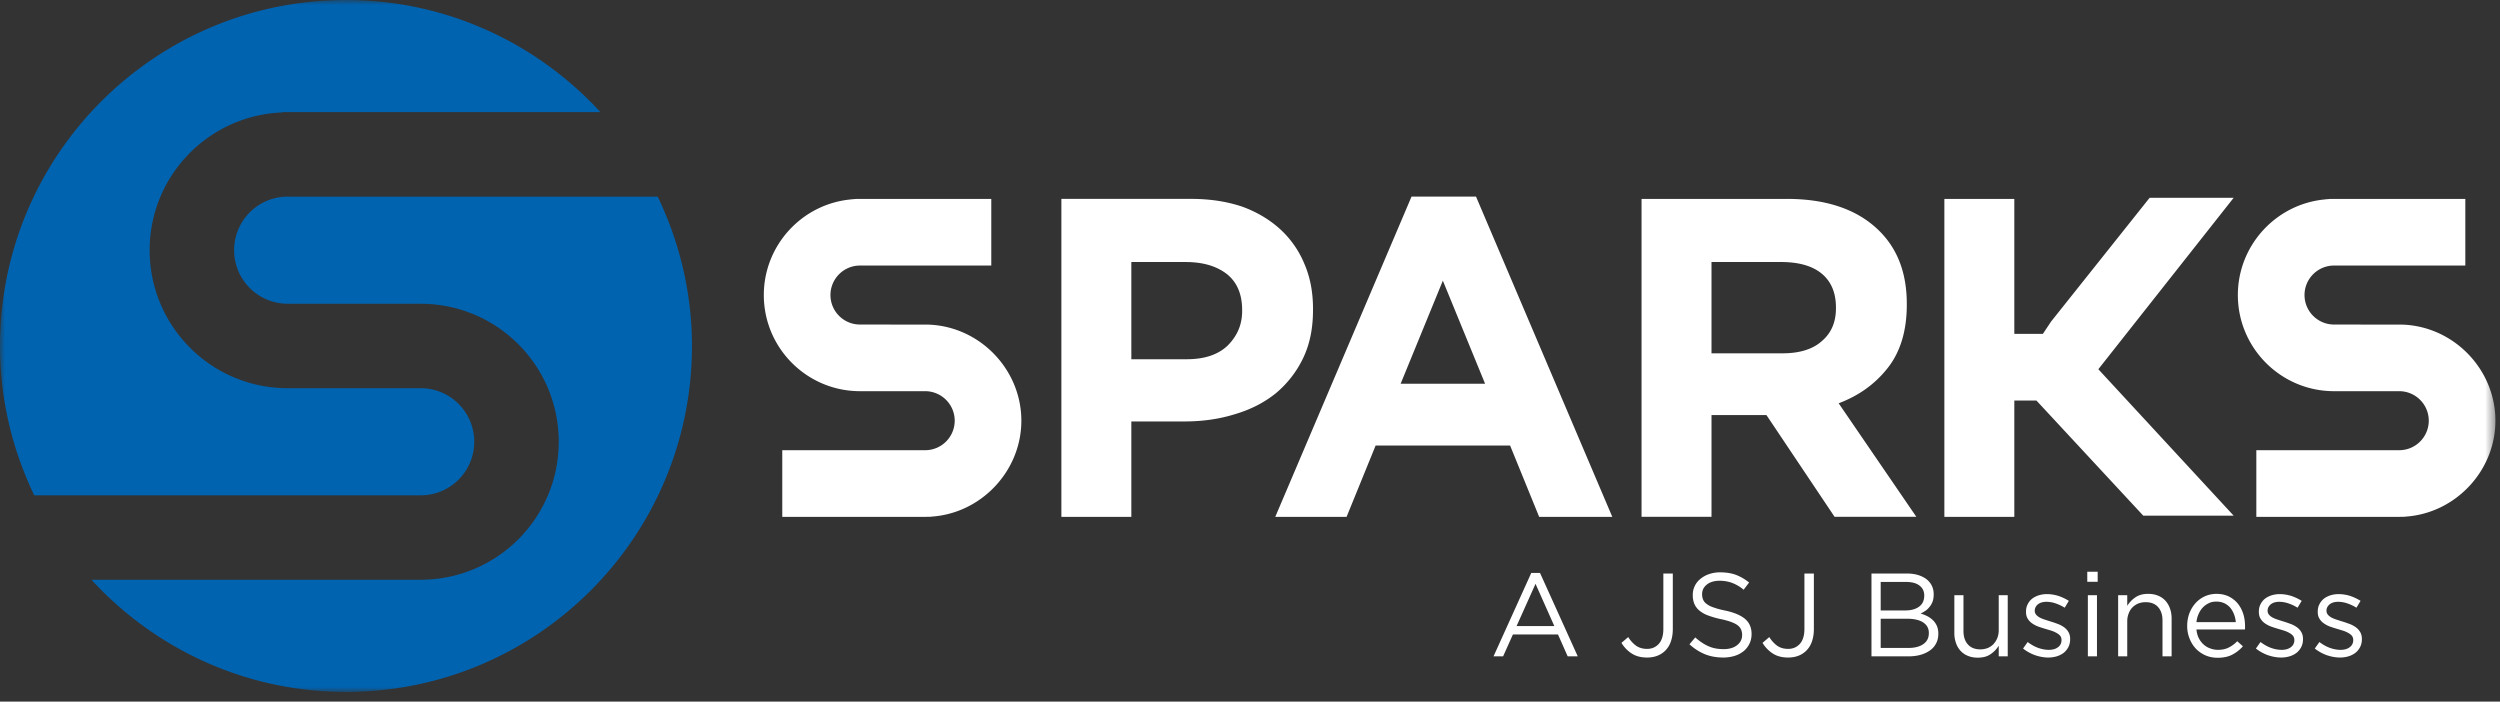 <svg width="253" height="71" viewBox="0 0 253 71" xmlns="http://www.w3.org/2000/svg" xmlns:xlink="http://www.w3.org/1999/xlink"><rect x="0" y="0" width="253" height="71" fill="#333333" stroke="none"/><title>Sparks</title><defs><path id="a" d="M252.535 70.024V0H0v70.024h252.535z"/></defs><g fill="none" fill-rule="evenodd"><mask id="b" fill="#fff"><use xlink:href="#a"/></mask><path d="M47.995 44.706a5.42 5.42 0 0 0-5.418-5.42H29.112c-7.714 0-13.968-6.253-13.968-13.967 0-7.543 5.986-13.674 13.463-13.943v-.025h32.159C54.367 4.389 45.213 0 35.012 0 15.676 0 0 15.676 0 35.012c0 5.422 1.267 10.533 3.465 15.114h39.11a5.42 5.42 0 0 0 5.42-5.42" fill="#0063B0" mask="url(#b)"/><path d="M66.559 19.9H29.112a5.419 5.419 0 1 0 0 10.838h13.54v.004c7.679.042 13.892 6.276 13.892 13.964 0 7.688-6.213 13.922-13.891 13.963v.005H9.258c6.4 6.962 15.553 11.35 25.754 11.35 19.338 0 35.014-15.676 35.014-35.012 0-5.42-1.268-10.533-3.467-15.113" fill="#0063B0" mask="url(#b)"/><path d="M124.235 34.975c.966-.964 1.47-2.115 1.47-3.493v-.092c0-1.609-.504-2.804-1.514-3.631-1.059-.828-2.437-1.242-4.23-1.242h-5.469v9.838h5.607c1.792 0 3.172-.46 4.136-1.38zm-3.676-14.847c1.93 0 3.632.276 5.146.782 1.518.552 2.804 1.333 3.862 2.297a9.816 9.816 0 0 1 2.437 3.495c.596 1.378.873 2.896.873 4.551v.091c0 1.884-.321 3.493-1.01 4.918a10.548 10.548 0 0 1-2.758 3.539c-1.197.965-2.576 1.655-4.137 2.115-1.609.504-3.31.735-5.103.735h-5.377v9.653h-7.08V20.128h13.147zm25.459 8.274l-4.274 10.434h8.548l-4.274-10.433zm3.356-8.504l13.79 32.406h-7.401l-2.941-7.218h-13.607l-2.94 7.218h-7.217l13.789-32.406h6.527zm35 14.618c.966-.827 1.424-1.93 1.424-3.31v-.092c0-1.517-.506-2.666-1.47-3.447-.966-.781-2.346-1.15-4.091-1.15h-7.032v9.24h7.17c1.747 0 3.079-.414 3.999-1.241zm-3.541-14.387c4.091 0 7.217 1.103 9.378 3.264 1.839 1.838 2.757 4.274 2.757 7.353v.093c0 2.62-.642 4.734-1.884 6.342-1.285 1.655-2.94 2.85-5.011 3.632l7.861 11.49h-8.273l-6.895-10.295h-5.561v10.295h-7.08V20.129h14.708zM93.912 32.85l-6.885-.007a2.988 2.988 0 0 1-2.985-2.985 2.989 2.989 0 0 1 2.985-2.985h13.291v-6.744H86.68l-.552.046v.005c-4.973.455-8.83 4.655-8.83 9.678 0 5.365 4.364 9.73 9.729 9.73h6.605a2.992 2.992 0 0 1 2.985 2.987 2.99 2.99 0 0 1-2.985 2.985H79.166v6.744h14.517l.568-.01v-.012c5.048-.323 9.11-4.621 9.11-9.707 0-5.21-4.235-9.571-9.45-9.725m149.176 0l-6.885-.007a2.988 2.988 0 0 1-2.985-2.985 2.989 2.989 0 0 1 2.985-2.985h13.289v-6.744h-13.636l-.554.046v.005c-4.973.455-8.83 4.655-8.83 9.678 0 5.365 4.365 9.73 9.731 9.73h6.605a2.992 2.992 0 0 1 2.985 2.987 2.99 2.99 0 0 1-2.985 2.985h-14.466v6.744h14.517l.568-.01v-.012c5.048-.323 9.11-4.621 9.11-9.707 0-5.21-4.235-9.571-9.449-9.725m-17.038-12.836h-8.504l-9.974 12.525-.831 1.248h-2.891V20.129h-7.079v32.175h7.079V40.532h2.235l10.818 11.656h9.147l-13.698-14.823zm-70.654 39.068l-1.917 4.274h3.82l-1.903-4.274zm.455-1.1l3.819 8.44h-1.019l-.981-2.214h-4.562l-.993 2.214h-.969l3.819-8.44h.886zm9.26 8.141a3.346 3.346 0 0 1-1.019-1.065l.684-.586c.251.394.526.682.814.885.299.204.658.31 1.102.31.465 0 .862-.166 1.172-.501.312-.347.468-.85.468-1.508V58.04h.957v5.604c0 .49-.071.923-.203 1.294a2.4 2.4 0 0 1-.563.91c-.478.467-1.09.694-1.844.694-.635 0-1.149-.144-1.568-.42m7.456.097a5.342 5.342 0 0 1-1.593-1.017l.588-.694c.443.393.885.694 1.328.885.443.204.958.299 1.546.299.562 0 1.015-.131 1.352-.394.347-.276.516-.611.516-1.031v-.024c0-.192-.037-.36-.097-.515a1.128 1.128 0 0 0-.335-.431c-.156-.131-.383-.24-.658-.347a8.01 8.01 0 0 0-1.091-.3 9.35 9.35 0 0 1-1.245-.358 2.94 2.94 0 0 1-.885-.491 1.835 1.835 0 0 1-.517-.672 2.294 2.294 0 0 1-.166-.897v-.024a2.054 2.054 0 0 1 .778-1.628c.252-.203.539-.372.874-.48.335-.118.708-.18 1.101-.18.61 0 1.151.084 1.604.252.468.179.913.432 1.343.779l-.552.73a4.038 4.038 0 0 0-1.173-.694 3.656 3.656 0 0 0-1.246-.215c-.55 0-.981.13-1.304.383-.324.263-.481.586-.481.969v.024c0 .204.038.373.098.527a.965.965 0 0 0 .347.43c.167.132.396.265.694.36.299.109.67.217 1.137.312.935.192 1.617.479 2.061.85.442.37.669.886.669 1.522v.022c0 .36-.072.684-.215.97-.144.3-.336.55-.587.755a2.754 2.754 0 0 1-.909.479 3.896 3.896 0 0 1-1.151.167c-.668 0-1.28-.108-1.831-.323m6.82-.096a3.346 3.346 0 0 1-1.019-1.065l.684-.586c.251.394.526.682.814.885.299.204.658.31 1.102.31.465 0 .862-.166 1.172-.501.312-.347.468-.85.468-1.508V58.04h.957v5.604c0 .49-.071.923-.203 1.294a2.4 2.4 0 0 1-.563.91c-.478.467-1.09.694-1.844.694-.635 0-1.149-.144-1.568-.42m15.262-.945c.373-.263.551-.634.551-1.1v-.025c0-.455-.19-.802-.563-1.053-.371-.253-.933-.385-1.663-.385h-2.647v2.958h2.814c.634 0 1.137-.132 1.508-.395zm-.455-3.77c.359-.253.54-.636.54-1.126v-.024c0-.42-.157-.744-.478-.995-.325-.252-.78-.37-1.378-.37h-2.551v2.885h2.479c.574 0 1.041-.12 1.388-.37zm-1.232-3.366c.478 0 .897.06 1.268.191.373.132.682.312.923.551.359.371.537.826.537 1.34v.026c0 .275-.034.515-.106.718a1.9 1.9 0 0 1-.313.551c-.13.155-.261.3-.419.394a2.764 2.764 0 0 1-.49.276c.251.071.478.167.694.275.229.12.419.263.576.421.156.153.287.345.383.562.094.227.144.477.144.766v.024c0 .36-.072.682-.216.957a1.942 1.942 0 0 1-.612.718 3.047 3.047 0 0 1-.969.457c-.371.107-.79.155-1.245.155h-3.723v-8.382h3.568zm6.197 8.334a2.033 2.033 0 0 1-.742-.503 2.218 2.218 0 0 1-.467-.789 2.937 2.937 0 0 1-.169-1.007v-3.844h.923v3.616c0 .575.144 1.031.443 1.364.299.337.718.505 1.269.505.265 0 .502-.05.731-.132a1.73 1.73 0 0 0 .587-.395c.167-.181.299-.383.395-.624a2.12 2.12 0 0 0 .143-.79v-3.544h.911v6.191h-.911v-1.079a2.717 2.717 0 0 1-.814.851c-.336.24-.767.36-1.306.36-.371 0-.706-.06-.993-.18m6.785-.072a4.32 4.32 0 0 1-1.21-.672l.466-.658c.337.253.684.455 1.043.586.371.134.732.206 1.101.206.371 0 .684-.084.922-.264a.852.852 0 0 0 .359-.72v-.024a.696.696 0 0 0-.118-.394 1.243 1.243 0 0 0-.347-.288 2.8 2.8 0 0 0-.493-.227c-.179-.06-.383-.12-.586-.18a15.251 15.251 0 0 1-.718-.227 2.633 2.633 0 0 1-.66-.323 1.513 1.513 0 0 1-.479-.48c-.13-.19-.19-.43-.19-.717v-.025c0-.264.047-.503.156-.719a1.66 1.66 0 0 1 .431-.562c.191-.156.419-.275.67-.359.263-.084.551-.132.85-.132.383 0 .766.06 1.162.18.394.132.741.3 1.065.502l-.418.695a4.394 4.394 0 0 0-.9-.43 2.95 2.95 0 0 0-.932-.169c-.372 0-.659.084-.875.252-.215.18-.325.395-.325.646v.024c0 .143.05.265.132.372.084.108.205.202.349.288.155.082.323.154.514.215.192.06.395.132.599.192.241.071.478.155.706.24.241.083.456.202.648.334.19.132.347.3.455.491.119.191.179.431.179.706v.024c0 .3-.06.55-.169.778a1.86 1.86 0 0 1-.465.588 2.273 2.273 0 0 1-.694.36 2.969 2.969 0 0 1-.876.13c-.443 0-.897-.083-1.352-.239m6.27.12h-.922v-6.191h.922v6.191zm.072-7.545h-1.053v-1.017h1.053v1.017zm2.992 1.354v1.077c.203-.333.479-.622.815-.85.336-.24.766-.36 1.303-.36.373 0 .708.06.995.18.299.12.539.288.742.504.205.229.361.49.467.79.109.299.168.635.168 1.006v3.844h-.922v-3.616c0-.575-.144-1.03-.443-1.365-.299-.336-.718-.502-1.267-.502-.265 0-.506.046-.733.13a1.859 1.859 0 0 0-.597.396c-.169.18-.301.383-.384.623a2.1 2.1 0 0 0-.144.79v3.544h-.921v-6.191h.921zm10.808 1.94a2.44 2.44 0 0 0-.383-.67 1.833 1.833 0 0 0-.598-.455 1.976 1.976 0 0 0-.814-.167c-.263 0-.517.046-.742.153a2.196 2.196 0 0 0-.612.433 2.273 2.273 0 0 0-.431.658c-.12.25-.192.539-.227.838h3.986a2.803 2.803 0 0 0-.179-.79m-3.568 2.407c.132.252.287.467.491.646.203.18.418.312.671.395.25.096.503.144.778.144.431 0 .802-.084 1.101-.24a3.05 3.05 0 0 0 .85-.634l.575.515c-.31.347-.669.634-1.066.838-.394.215-.897.323-1.484.323-.418 0-.825-.072-1.198-.226a3.104 3.104 0 0 1-.981-.66 3.153 3.153 0 0 1-.659-1.03 3.333 3.333 0 0 1-.251-1.317c0-.443.072-.862.216-1.257.155-.395.359-.742.622-1.03.263-.298.576-.525.935-.693a2.833 2.833 0 0 1 1.197-.253c.453 0 .861.084 1.22.253.361.179.659.405.912.706.249.299.431.646.562 1.04.13.396.19.827.19 1.283v.144c0 .046 0 .106-.01.178h-4.91c.035.323.107.624.239.875m6.99 1.724a4.334 4.334 0 0 1-1.21-.672l.466-.658c.337.253.684.455 1.043.586.371.134.732.206 1.101.206.371 0 .684-.084.922-.264a.852.852 0 0 0 .359-.72v-.024a.696.696 0 0 0-.118-.394 1.243 1.243 0 0 0-.347-.288 2.8 2.8 0 0 0-.493-.227c-.179-.06-.383-.12-.586-.18a15.251 15.251 0 0 1-.718-.227 2.633 2.633 0 0 1-.66-.323 1.513 1.513 0 0 1-.479-.48c-.13-.19-.19-.43-.19-.717v-.025c0-.264.047-.503.156-.719a1.66 1.66 0 0 1 .431-.562c.191-.156.419-.275.67-.359.263-.084.551-.132.85-.132.383 0 .766.06 1.162.18.394.132.741.3 1.065.502l-.418.695a4.394 4.394 0 0 0-.9-.43 2.95 2.95 0 0 0-.932-.169c-.372 0-.659.084-.875.252-.215.18-.325.395-.325.646v.024c0 .143.05.265.132.372.084.108.205.202.349.288.155.082.323.154.514.215.192.06.395.132.599.192.241.071.478.155.706.24.241.083.456.202.648.334.19.132.347.3.455.491.119.191.179.431.179.706v.024c0 .3-.06.55-.169.778a1.86 1.86 0 0 1-.465.588 2.273 2.273 0 0 1-.694.36 2.969 2.969 0 0 1-.876.13c-.442 0-.897-.083-1.352-.239m5.959 0a4.32 4.32 0 0 1-1.21-.672l.466-.658c.337.253.684.455 1.043.586.371.134.732.206 1.101.206.371 0 .684-.084.922-.264a.852.852 0 0 0 .359-.72v-.024a.696.696 0 0 0-.118-.394 1.243 1.243 0 0 0-.347-.288 2.848 2.848 0 0 0-.491-.227c-.181-.06-.385-.12-.588-.18a15.251 15.251 0 0 1-.718-.227 2.633 2.633 0 0 1-.66-.323 1.513 1.513 0 0 1-.479-.48c-.13-.19-.19-.43-.19-.717v-.025c0-.264.047-.503.156-.719a1.66 1.66 0 0 1 .431-.562c.191-.156.419-.275.67-.359.263-.084.551-.132.85-.132.383 0 .766.06 1.162.18.394.132.741.3 1.065.502l-.418.695a4.394 4.394 0 0 0-.9-.43 2.95 2.95 0 0 0-.932-.169c-.372 0-.659.084-.875.252-.215.18-.325.395-.325.646v.024c0 .143.05.265.132.372.085.108.205.202.349.288.155.082.323.154.514.215.192.06.395.132.599.192.241.071.478.155.706.24.241.083.456.202.648.334.19.132.347.3.455.491.119.191.179.431.179.706v.024c0 .3-.06.55-.169.778a1.86 1.86 0 0 1-.465.588 2.296 2.296 0 0 1-.694.36 2.969 2.969 0 0 1-.876.13c-.442 0-.897-.083-1.352-.239" fill="#FFF" mask="url(#b)"/></g></svg>